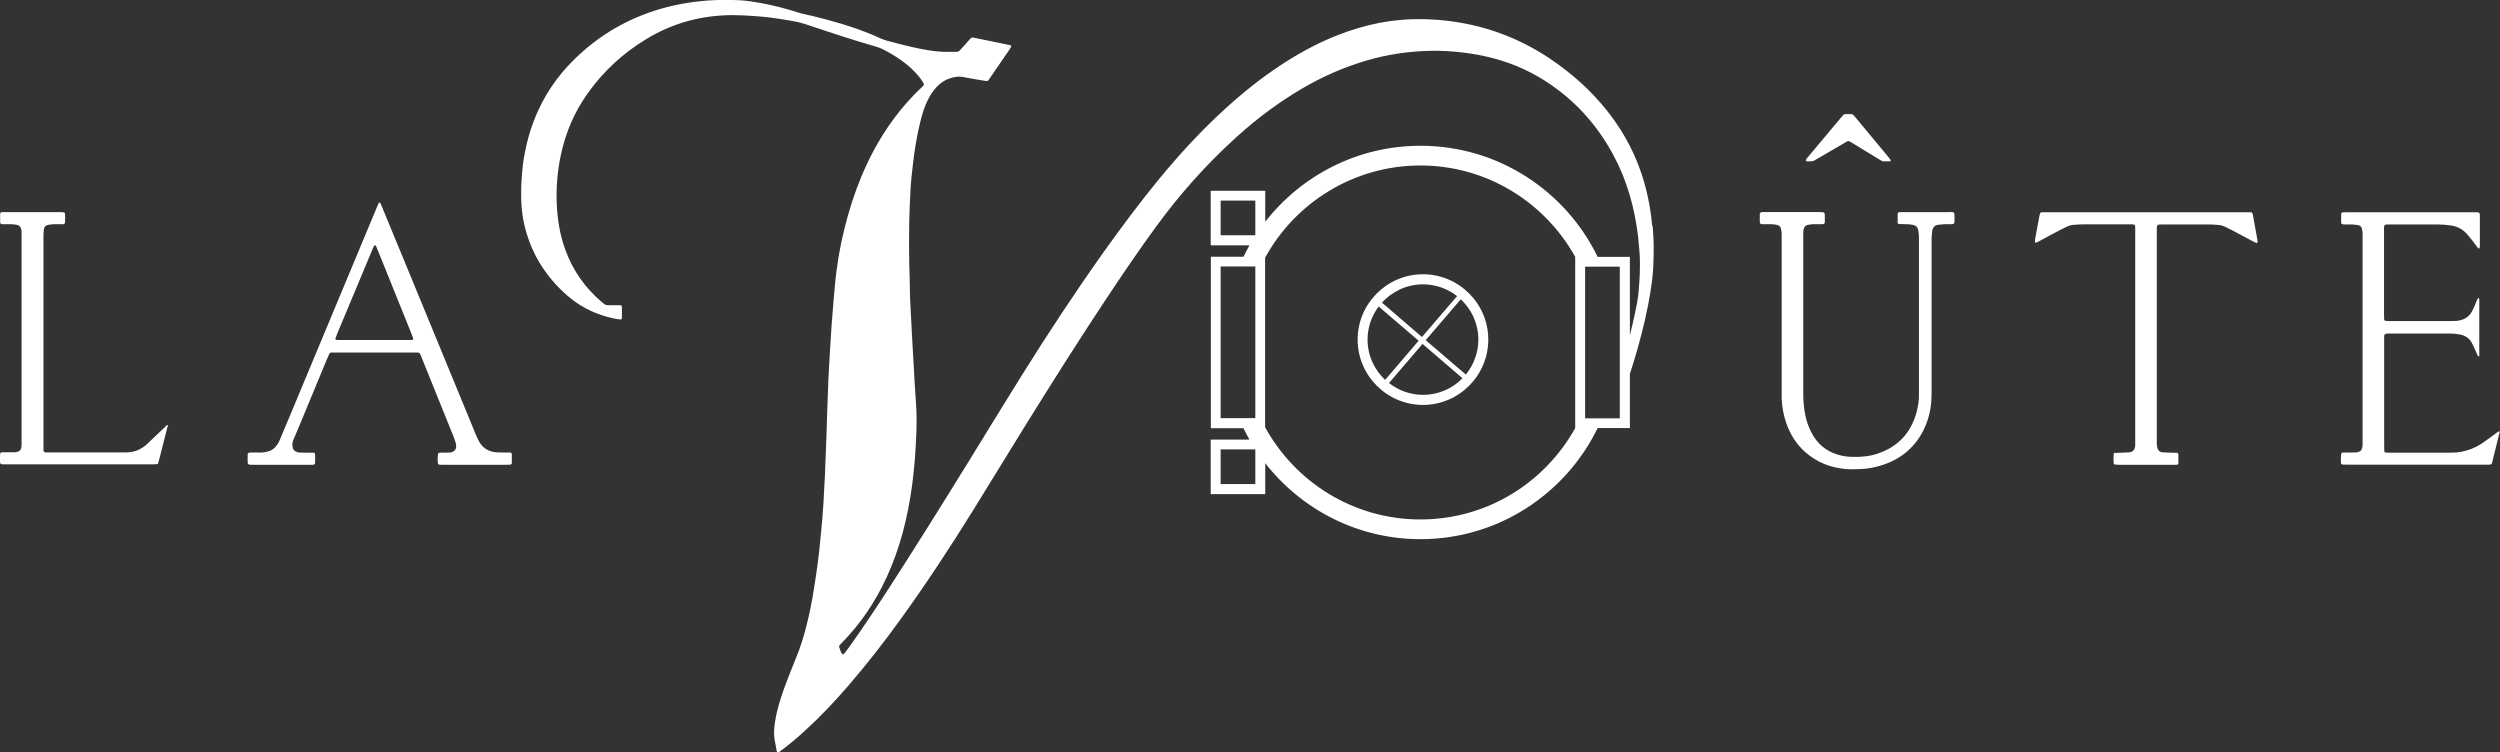 <?xml version="1.0" encoding="UTF-8"?>
<svg id="Layer_1" data-name="Layer 1" xmlns="http://www.w3.org/2000/svg" width="173.74" height="52.29" viewBox="0 0 173.74 52.29">
  <rect x="0" y="0" width="173.74" height="52.29" fill="#333333" stroke="none"/>
  <defs>
    <style>
      .cls-1 {
        fill: #fff;
      }
    </style>
  </defs>
  <path class="cls-1" d="M125.5,11.17s0-.07,.02-.1c.04-.05,.08-.1,.12-.15,.76-.91,1.52-1.82,2.28-2.72,.07-.09,.15-.17,.23-.26,.2-.02,.4-.02,.58,0,.12,.08,.19,.19,.28,.29,.75,.9,1.5,1.8,2.24,2.7,.05,.06,.09,.12,.14,.19,.02,.03,0,.09-.04,.09-.16,0-.31,0-.47,0-.08,0-.15-.05-.21-.09-.37-.22-.73-.45-1.1-.67-.3-.18-.6-.36-.9-.55-.07-.04-.14-.07-.19-.1-.12,.01-.19,.07-.27,.12-.63,.37-1.26,.74-1.89,1.1-.07,.04-.14,.07-.2,.12-.08,.05-.17,.07-.26,.07-.09,0-.18,0-.27,0-.04,0-.08-.01-.1-.04ZM35.57,32.18c0,.05-.05,.1-.09,.11-.08,0-.16,.01-.23,.01-1.5,0-3,0-4.5,0-.08,0-.16,0-.23-.01-.03,0-.08-.04-.08-.07-.04-.22-.03-.44,0-.66,0-.05,.06-.09,.11-.1,.12,0,.23,0,.35,0,.12,0,.23,0,.35-.01,.09,0,.18-.03,.26-.08,.11-.06,.17-.16,.19-.28,.01-.12,0-.23-.04-.35-.05-.13-.09-.27-.14-.4-.75-1.86-1.5-3.72-2.25-5.57-.02-.05-.04-.09-.06-.14-.03-.08-.09-.13-.18-.13-.1,0-.21,0-.31,0-.9,0-1.8,0-2.7,0s-1.77,0-2.66,0c-.12,0-.23,0-.35,0-.06,0-.1,.04-.12,.08-.06,.14-.13,.29-.19,.43-.68,1.63-1.35,3.27-2.03,4.9-.09,.22-.18,.43-.28,.65-.07,.17-.09,.35-.05,.54,.02,.12,.09,.21,.2,.27,.09,.05,.19,.08,.3,.08,.18,0,.36,0,.55,.01,.13,0,.26,0,.39,0,.07,0,.12,.06,.12,.13,0,.18,0,.36,0,.55,0,.11-.05,.16-.17,.16-.07,0-.13,0-.2,0-1.32,0-2.63,0-3.95,0-.38,0-.37,0-.37-.36,0-.12,0-.23,0-.35,0-.08,.06-.14,.16-.14,.26,0,.52,0,.78,0,.16,0,.31-.03,.46-.07,.28-.07,.49-.23,.65-.47,.1-.14,.17-.29,.23-.45,.23-.56,.47-1.13,.71-1.69,1.99-4.78,3.99-9.56,5.98-14.34,.05-.11,.09-.22,.14-.32,0-.02,.04-.04,.06-.04,.02,0,.04,.02,.05,.04,.05,.11,.1,.21,.14,.32,.63,1.53,1.26,3.06,1.89,4.58,1.52,3.68,3.03,7.36,4.55,11.05,.04,.1,.08,.19,.12,.29,.04,.08,.08,.16,.12,.25,.27,.54,.72,.81,1.31,.84,.18,.01,.36,0,.55,.01,.12,0,.23,0,.35,0,.05,0,.11,.05,.11,.1,0,.21,0,.42,0,.62Zm-6.86-8.67c-.04-.11-.08-.22-.12-.33-.67-1.65-1.34-3.31-2-4.96-.15-.36-.29-.72-.44-1.08-.01-.03-.04-.07-.06-.09-.01-.01-.06,0-.07,0-.04,.08-.09,.16-.12,.24-.35,.83-.69,1.66-1.04,2.49-.48,1.14-.95,2.28-1.43,3.42-.04,.11-.08,.22-.12,.33-.01,.03,.02,.09,.05,.09,.1,0,.21,.01,.31,.01,.77,0,1.54,0,2.31,0,.77,0,1.54,0,2.31,0,.12,0,.23,0,.35,0,.05,0,.09-.06,.08-.11Zm-17.16,6.09c-.18,.17-.36,.34-.54,.51-.27,.25-.53,.5-.79,.75-.41,.38-.89,.58-1.45,.58-.17,0-5.45,0-5.55,0-.15,0-.19-.03-.2-.18,0-.14,0-.29,0-.43,0-4.73,0-9.45,0-14.18,0-.12,0-.23,0-.35,0-.1,.01-.21,.02-.31,.03-.23,.12-.33,.34-.37,.11-.02,.23-.03,.35-.04,.14,0,.29,0,.43,0,.08,0,.16,0,.23,0,.07,0,.13-.06,.13-.12,0-.22,.02-.44-.01-.66-.04-.02-.07-.04-.11-.05-.09,0-.18-.01-.27-.01-1.24,0-2.48,0-3.72,0-.09,0-.18,0-.27,0-.07,0-.13,.06-.13,.12,0,.2,0,.39,0,.59,0,.07,.05,.12,.12,.13,.21,0,.42,0,.63,0,.16,0,.31,.02,.46,.06,.12,.03,.2,.12,.24,.23,.02,.07,.04,.15,.04,.23,0,.14,0,.29,0,.43,0,4.66,0,9.32,0,13.99,0,.13,0,.26,0,.39,0,.08-.01,.16-.03,.23-.03,.14-.13,.23-.26,.26-.07,.02-.15,.03-.23,.03-.17,0-.34,0-.51,0-.12,0-.23,0-.35,0-.05,0-.1,.05-.11,.1,0,.1-.01,.21-.01,.31,0,.46-.03,.43,.41,.43,.09,0,9.03,0,10.13,0,.12,0,.23,0,.35-.01,.06,0,.1-.04,.11-.09,.03-.1,.06-.2,.08-.3,.16-.63,.32-1.26,.48-1.89,.04-.14,.05-.28,.13-.41h0s-.1-.04-.14,0Zm.13-.02v.02s.01,0,.01,0c0,0-.01-.01-.01-.01Zm91.75-5.98c0,2.5-2.04,4.54-4.54,4.54s-4.54-2.04-4.54-4.54,2.04-4.54,4.54-4.54,4.54,2.04,4.54,4.54Zm-7.39-2.57l2.78,2.39,2.44-2.84c-.65-.51-1.47-.82-2.37-.82-1.13,0-2.15,.5-2.86,1.28Zm.22,5.37l2.33-2.72-2.78-2.38c-.48,.64-.77,1.44-.77,2.3,0,1.1,.47,2.1,1.22,2.8Zm5.38-.11l-2.78-2.39-2.33,2.72c.65,.51,1.48,.82,2.37,.82,1.07,0,2.05-.44,2.74-1.16Zm1.1-2.69c0-1.1-.47-2.1-1.22-2.8l-2.44,2.84,2.79,2.39c.54-.66,.87-1.51,.87-2.43Zm12.11-7.9c.09,.91,.09,1.82,.05,2.73-.09,2.19-.9,5.35-1.63,7.55v3.77h-2.24c-2.22,4.56-6.9,7.72-12.31,7.72-4.38,0-8.28-2.07-10.79-5.28v2.15h-3.79v-3.79h2.69c-.15-.26-.28-.52-.41-.79h-2.27v-11.92h2.27c.13-.27,.27-.53,.41-.79h-2.69v-3.79h3.79v2.15c2.51-3.21,6.41-5.28,10.79-5.28,5.41,0,10.09,3.15,12.31,7.72h2.24v5.45c.24-.96,.52-2.2,.59-2.85,.09-.98,.15-1.95,.08-2.93-.03-.36-.06-.73-.1-1.09-.24-2-.77-3.9-1.73-5.68-1.15-2.13-2.73-3.86-4.78-5.16-1.24-.79-2.59-1.33-4.03-1.66-.73-.17-1.46-.27-2.2-.34-.79-.07-1.59-.08-2.38-.03-1.45,.08-2.87,.35-4.25,.8-1.65,.53-3.19,1.28-4.65,2.2-1.51,.95-2.9,2.04-4.2,3.25-1.94,1.79-3.68,3.76-5.24,5.89-1.2,1.64-2.34,3.32-3.47,5.02-1.96,2.95-3.85,5.95-5.72,8.96-1.21,1.95-2.4,3.91-3.61,5.86-1.56,2.51-3.18,4.98-4.91,7.38-1.16,1.61-2.37,3.17-3.66,4.67-.97,1.13-1.99,2.21-3.09,3.21-.49,.45-1,.88-1.53,1.28-.08,.06-.17,.13-.25,.19-.07,.05-.14,.03-.15-.04,0-.03-.01-.05-.02-.08-.05-.26-.09-.51-.14-.77-.07-.4-.03-.81,.03-1.2,.13-.87,.4-1.7,.7-2.52,.25-.66,.5-1.31,.77-1.96,.27-.65,.48-1.32,.66-2,.24-.91,.43-1.82,.57-2.75,.1-.63,.2-1.26,.28-1.89,.08-.58,.13-1.16,.19-1.75,.04-.43,.08-.86,.12-1.28,.03-.38,.06-.75,.08-1.13,.04-.62,.07-1.25,.1-1.87,.05-1.13,.09-2.26,.13-3.4,0-.08,0-.16,0-.23,.04-1,.07-2,.11-3.01,.03-.72,.08-1.43,.12-2.15,.03-.53,.06-1.07,.1-1.6,.04-.58,.09-1.17,.14-1.75,.03-.34,.06-.67,.09-1.01,.06-.69,.15-1.37,.26-2.05,.22-1.28,.53-2.55,.93-3.79,.39-1.2,.87-2.37,1.46-3.49,.89-1.67,1.99-3.17,3.37-4.47,.06-.05,.11-.11,.16-.17,.01-.02,.02-.05,0-.07-.01-.04-.03-.07-.05-.11-.16-.27-.36-.51-.58-.74-.28-.29-.59-.55-.92-.79-.42-.3-.88-.57-1.34-.8-.13-.06-.26-.11-.4-.15-1.63-.47-3.24-1-4.84-1.54-.36-.12-.72-.21-1.1-.27-.45-.07-.9-.15-1.35-.21-.37-.05-.75-.08-1.13-.11-.53-.04-1.07-.07-1.6-.07-2.13,.01-4.12,.54-5.95,1.65-1.63,.98-3,2.24-4.1,3.79-.92,1.29-1.53,2.72-1.86,4.27-.24,1.11-.33,2.24-.29,3.38,.05,1.11,.22,2.2,.61,3.25,.52,1.41,1.35,2.6,2.5,3.58,.07,.06,.14,.11,.21,.17,.06,.05,.14,.07,.22,.07,.22,0,.44,0,.66,0,.08,0,.16,0,.23,0,.05,0,.09,.05,.1,.11,0,.01,0,.03,0,.04,0,.25,0,.49,0,.74,0,.07-.06,.11-.13,.1-.32-.04-.64-.11-.96-.2-1.02-.29-1.93-.78-2.73-1.48-1.5-1.32-2.51-2.95-2.96-4.9-.18-.78-.24-1.57-.22-2.37,.01-.6,.05-1.2,.12-1.79,.36-2.76,1.45-5.18,3.41-7.17,1.87-1.9,4.11-3.17,6.7-3.82,.65-.16,1.3-.28,1.96-.36,1.01-.12,2.03-.15,3.05-.09,.46,.03,.91,.1,1.36,.18,.9,.16,1.78,.39,2.65,.67,.32,.1,.66,.16,.99,.24,1.37,.33,2.72,.72,4.03,1.25,.22,.09,.43,.18,.64,.28,.15,.07,.31,.13,.48,.18,.79,.21,1.58,.42,2.39,.58,.67,.13,1.34,.23,2.02,.2,.16,0,.31,0,.47,0,.08,0,.15-.03,.21-.09,.15-.16,.3-.33,.44-.49,.1-.12,.21-.23,.31-.35,.05-.05,.11-.07,.18-.06,.54,.11,1.07,.22,1.61,.33,.31,.06,.61,.13,.92,.19,.04,0,.07,.02,.11,.04,0,.03,0,.06,0,.08-.03,.06-.06,.11-.1,.17-.46,.67-.91,1.33-1.37,2-.04,.05-.07,.11-.12,.16-.03,.04-.08,.06-.14,.05-.23-.04-.46-.07-.69-.11-.33-.06-.67-.12-1-.18-.29-.05-.57,.02-.85,.11-.37,.12-.67,.34-.93,.62-.22,.24-.4,.51-.55,.8-.2,.39-.36,.81-.47,1.24-.17,.63-.3,1.26-.41,1.91-.13,.75-.21,1.5-.29,2.25-.04,.35-.06,.7-.08,1.05-.03,.68-.07,1.35-.08,2.03-.02,1.35-.02,2.71,.03,4.06,0,.16,.01,.31,.01,.47,0,.89,.07,1.77,.11,2.65,.04,.9,.1,1.79,.15,2.69s.09,1.79,.16,2.69c.05,.65,.06,1.3,.04,1.95-.02,.69-.06,1.38-.11,2.07-.05,.57-.11,1.14-.18,1.71-.3,2.26-.84,4.45-1.8,6.52-.78,1.68-1.8,3.2-3.1,4.52-.05,.06-.11,.11-.16,.17-.02,.03-.03,.08-.02,.11,.05,.18,.11,.35,.21,.5,0,.01,.05,.02,.07,.01,.03-.02,.06-.04,.09-.07,.11-.15,.22-.29,.33-.44,.93-1.3,1.82-2.64,2.69-3.98,1.89-2.92,3.73-5.87,5.56-8.83,1.24-2.02,2.48-4.04,3.73-6.05,1.8-2.88,3.67-5.72,5.64-8.5,1.27-1.78,2.58-3.54,3.97-5.23,1.39-1.68,2.86-3.28,4.47-4.75,1.21-1.11,2.49-2.14,3.86-3.05,1.24-.82,2.54-1.54,3.93-2.09,.97-.39,1.97-.69,2.99-.89,.88-.17,1.78-.26,2.68-.26,.64,0,1.28,.03,1.91,.1,2.63,.29,5.04,1.16,7.24,2.63,1.49,1,2.83,2.18,3.95,3.58,1.43,1.78,2.39,3.78,2.87,6.01,.15,.68,.25,1.36,.31,2.04Zm-27.61,15.53h-2.41v2.41h2.41v-2.41Zm0-12.71h-2.41v10.54h2.41v-10.54Zm0-4.58h-2.41v2.41h2.41v-2.41Zm22.23,3.91c-2.1-3.78-6.13-6.35-10.76-6.35s-8.7,2.59-10.79,6.41v11.78c2.09,3.81,6.14,6.41,10.79,6.41s8.66-2.57,10.76-6.35v-11.9Zm3.1,.68h-2.41v10.54h2.41v-10.54Zm61.12,11.45s-.07,.01-.1,.03c-.07,.05-.14,.11-.22,.17-.3,.21-.59,.43-.89,.64-.44,.29-.92,.48-1.44,.58-.27,.05-.54,.06-.82,.06-1.4,0-2.79,0-4.19,0-.08,0-.16,0-.23-.01-.05,0-.1-.05-.1-.1,0-.13-.01-.26-.01-.39,0-2.42,0-4.84,0-7.27,0-.1,0-.21,0-.31,0-.04,0-.08,.02-.11,.02-.03,.05-.06,.08-.07,.06-.02,.13-.02,.19-.02,1.46,0,2.92,0,4.38,0,.21,0,.42,.03,.62,.07,.33,.07,.61,.24,.78,.54,.07,.12,.13,.25,.19,.38,.08,.17,.15,.33,.22,.5,.02,.03,.04,.07,.06,.09,0,0,.04,0,.07,0,0-.04,0-.08,0-.12,0-1.26,0-2.53,0-3.79,0-.04,0-.08-.01-.12,0,0-.02-.01-.03-.02-.01,0-.03,0-.03,0-.1,.12-.14,.28-.2,.42-.09,.2-.17,.41-.29,.6-.15,.24-.36,.4-.64,.49-.14,.04-.28,.08-.42,.08-.1,0-.21,.01-.31,.01-1.46,0-2.92,0-4.38,0-.06,0-.13,0-.19-.01-.05,0-.1-.05-.11-.1,0-.12-.01-.23-.01-.35,0-1.93,0-3.85,0-5.78,0-.08,0-.16,0-.23,0-.2,.04-.24,.26-.24,.05,0,.1,0,.16,0,1.11,0,2.22,0,3.32,0,.29,0,.57,.02,.86,.06,.47,.06,.87,.26,1.18,.62,.13,.15,.25,.3,.37,.45,.12,.15,.23,.31,.35,.47,.02,.03,.06,.05,.09,.07,0,0,.03,0,.04,0,.01-.05,.03-.1,.03-.15,0-.7,0-1.41,0-2.11,0-.01,0-.03,0-.04,0-.18-.04-.22-.24-.22-.12,0-.23,0-.35,0h-6.92c-.57,0-1.15,0-1.72,0-.1,0-.21,0-.31,.01-.04,0-.1,.07-.1,.11,0,.21,0,.42,0,.62,0,.05,.06,.09,.11,.1,.06,0,.13,.01,.19,.01,.16,0,.31,0,.47,0,.14,0,.29,.03,.43,.05,.12,.02,.21,.11,.24,.23,.02,.09,.04,.18,.05,.27,0,.1,0,.21,0,.31,0,4.71,0,9.43,0,14.14,0,.12,0,.24,0,.35,0,.09-.04,.18-.06,.26-.02,.08-.08,.13-.16,.17-.07,.04-.15,.06-.22,.06-.17,0-.34,0-.51,.01-.14,0-.29,0-.43,0-.05,0-.1,.05-.11,.1,0,.1-.02,.21-.02,.31,0,.46-.03,.43,.41,.43,.04,0,9.79,0,9.9,0,.05,0,.1-.02,.16-.03,.04-.1,.07-.2,.09-.3,.14-.57,.28-1.14,.42-1.71,.01-.05,.03-.1,.04-.15,.01-.05,.03-.11-.02-.14Zm-38.15-15.24c-1.12,0-2.24,0-3.36,0-.06,0-.13,0-.19,.01-.05,0-.11,.06-.11,.1,0,.21,0,.42,0,.62,0,.05,.05,.1,.1,.1,.16,0,.31,.01,.47,.01,.17,0,.34,.01,.5,.05,.2,.04,.32,.16,.36,.36,.04,.19,.05,.39,.05,.58,0,3.49,0,6.98,0,10.47,0,.13,0,.26,0,.39,0,.39-.05,.78-.15,1.16-.38,1.46-1.28,2.45-2.71,2.93-.56,.19-1.14,.25-1.73,.23-.27,0-.55-.03-.81-.09-.83-.19-1.48-.63-1.93-1.35-.27-.44-.45-.91-.56-1.41-.11-.51-.15-1.03-.15-1.55,0-3.63,0-7.27,0-10.9,0-.1,0-.21,0-.31,0-.11,.02-.21,.06-.3,.04-.1,.11-.17,.22-.2,.15-.04,.31-.06,.46-.06,.2,0,.39,0,.59,0,.12,0,.17-.05,.17-.16,0-.1,0-.21,0-.31,0-.37,0-.37-.37-.37-1.26,0-2.53,0-3.79,0-.07,0-.13,0-.2,0-.09,0-.16,.06-.16,.14,0,.18,0,.36,0,.55,0,.09,.06,.15,.14,.15,.2,0,.39,0,.59,0,.16,0,.31,.01,.47,.05,.14,.03,.23,.11,.27,.25,.02,.1,.04,.2,.05,.31,0,.12,0,.23,0,.35,0,1.84,0,3.67,0,5.51,0,1.68,0,3.36,0,5.04,0,.21,0,.42,0,.63,.03,.58,.13,1.14,.32,1.68,.27,.78,.69,1.46,1.31,2.01,.82,.73,1.79,1.1,2.87,1.19,.3,.02,.6,.02,.9,0,.59-.01,1.17-.13,1.72-.32,1.28-.45,2.22-1.28,2.8-2.52,.28-.61,.44-1.25,.48-1.92,.02-.29,.02-.57,.02-.86,0-3.32,0-6.64,0-9.96,0-.16,0-.31,0-.47,0-.16,.03-.31,.04-.47,0-.05,.02-.1,.03-.15,.06-.16,.16-.27,.33-.3,.15-.02,.31-.04,.47-.05,.16,0,.31,0,.47,0,.22,0,.25-.03,.25-.25,0-.1,0-.21,0-.31,0-.26-.03-.29-.3-.29Zm21.3,2.14s.05,0,.05-.04c0-.04,0-.08,0-.12-.1-.59-.21-1.18-.32-1.77,0-.04-.02-.08-.03-.11-.02-.05-.06-.09-.11-.09-.16,0-14.51,0-14.55,0-.04,0-.1,.05-.11,.1,0,.04-.02,.08-.03,.11-.1,.54-.2,1.07-.3,1.61-.01,.06-.02,.13-.02,.19,0,.03,.01,.09,.03,.1,.03,.01,.07,0,.11-.02,.05-.02,.09-.05,.14-.07,.49-.27,.99-.53,1.48-.79,.14-.07,.28-.14,.42-.21,.18-.09,.36-.14,.56-.15,.22-.01,.44-.03,.66-.03,1,0,2.01,0,3.01,0,.63,0,.56-.07,.56,.57,0,4.77,0,9.53,0,14.3,0,.14,0,.29,0,.43,0,.08,0,.16-.03,.23-.04,.17-.15,.27-.32,.31-.1,.02-1.04,.04-1.09,.05-.02,0-.05,.03-.05,.05-.01,.09-.02,.18-.02,.27,0,.14,0,.29,.02,.43,0,.02,.03,.05,.05,.05,.09,.01,.18,.02,.27,.02,1.28,0,2.56,0,3.83,0,.08,0,.16,0,.23,0,.05,0,.11-.05,.11-.1,0-.21,0-.42,0-.62,0-.05-.05-.1-.09-.11-.04,0-.94-.02-1.05-.04-.19-.03-.29-.15-.33-.34-.04-.19-.03-.39-.03-.58,0-2.38,0-4.77,0-7.15,0-2.37,0-4.74,0-7.11,0-.13,0-.26,0-.39,0-.05,0-.1,.02-.15,0-.05,.06-.1,.11-.1,.08,0,.16-.01,.23-.01,1.12,0,2.24,0,3.36,0,.17,0,.34,.02,.51,.03,.21,.01,.41,.07,.6,.17,.14,.07,.28,.14,.42,.21,.49,.26,.99,.53,1.48,.79,.07,.04,.14,.06,.21,.09Z"/>
</svg>